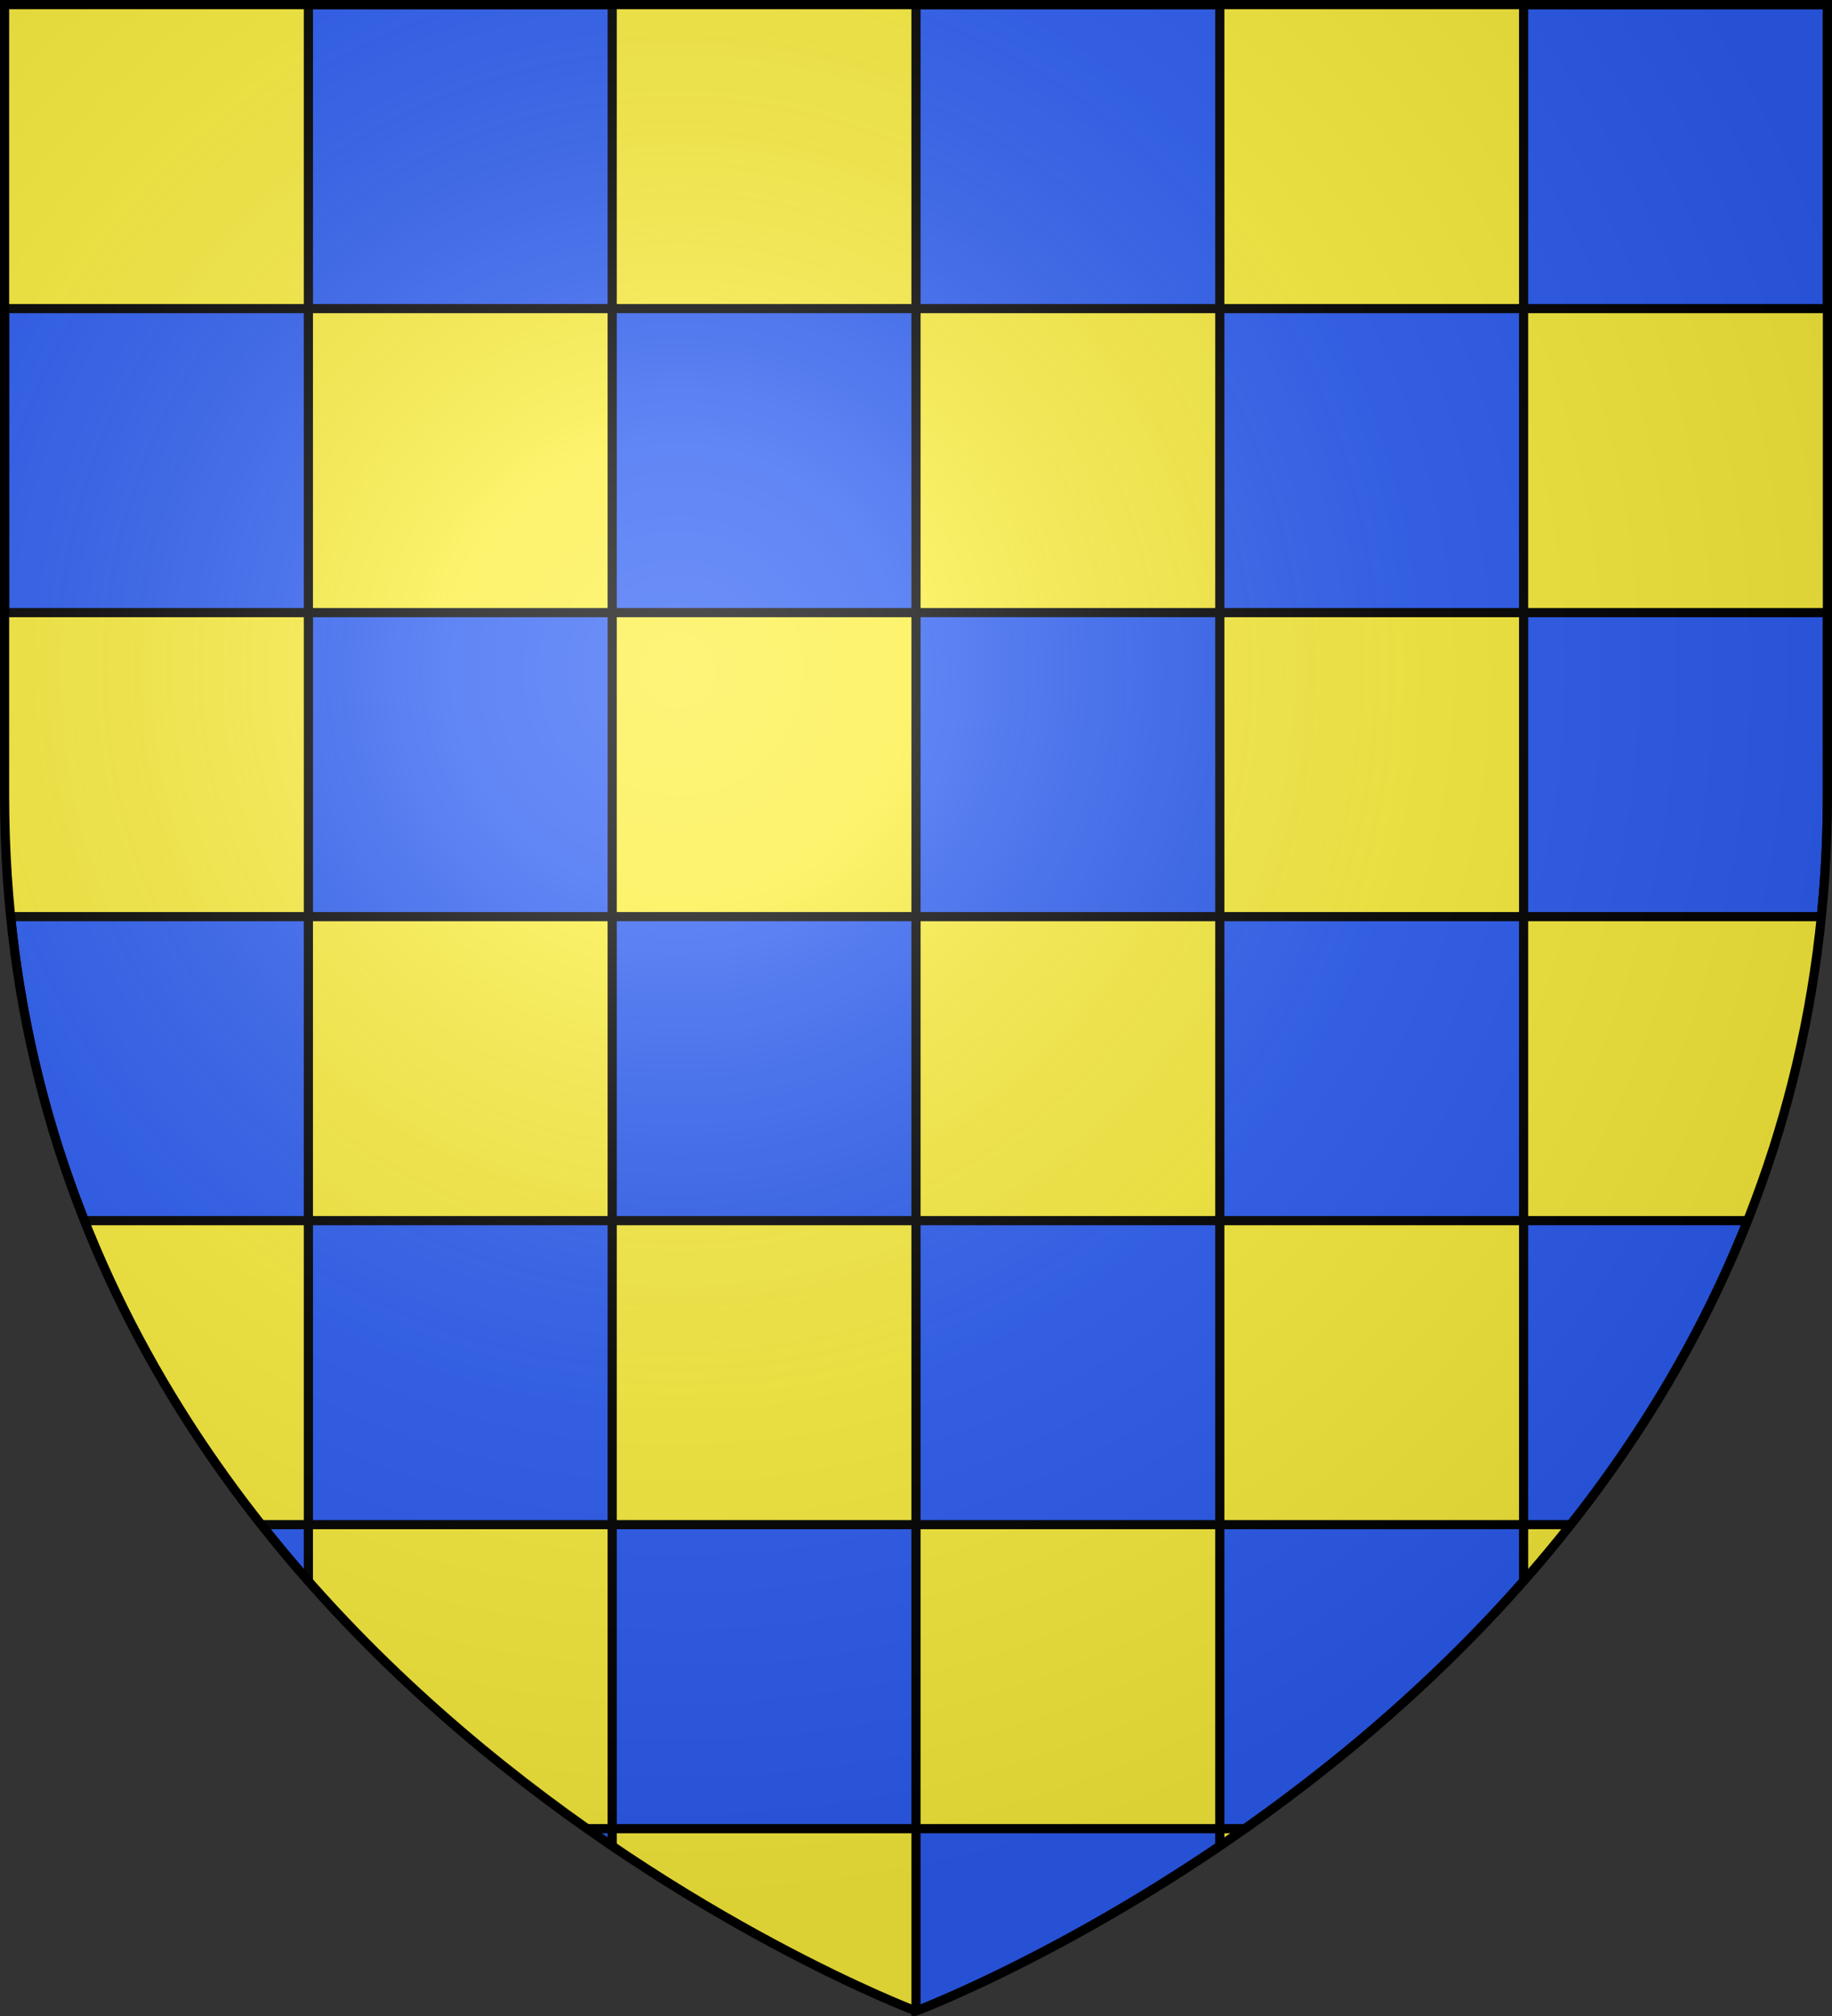 <svg xmlns="http://www.w3.org/2000/svg" width="600" height="660"><rect width="100%" height="100%" fill="#333333" stroke="none"/><clipPath id="a"><path d="M300 658.397S1.5 545.98 1.5 260.277V1.5h597v258.778c0 285.7-298.5 398.12-298.5 398.12"/></clipPath><radialGradient id="b" cx="221.445" cy="226.331" r="300" gradientTransform="matrix(1.353 0 0 1.349 -77.63 -85.747)" gradientUnits="userSpaceOnUse"><stop offset="0" stop-color="#fff" stop-opacity=".314"/><stop offset=".19" stop-color="#fff" stop-opacity=".251"/><stop offset=".6" stop-color="#6b6b6b" stop-opacity=".125"/><stop offset="1" stop-opacity=".125"/></radialGradient><path fill="#fcef3c" fill-rule="evenodd" d="M300 658.5s298.5-112.32 298.5-397.772V1.5H1.5v259.228C1.5 546.18 300 658.5 300 658.5"/><path d="M101 1.5v99.53h99.5V1.5zm99.5 99.53v99.527H300v-99.528zm99.5 0h99.5V1.5H300zm99.5 0v99.527H499v-99.528zm99.5 0h99.5V1.5H499zm0 99.527v99.529h97.512a396 396 0 0 0 1.988-39.809v-59.72zm0 99.529h-99.5v99.53H499zm0 99.53v99.527h15.43c22.762-28.81 43.003-61.891 57.92-99.528zm0 99.527h-99.5v99.529h8.242c29.786-20.968 61.964-47.81 91.258-81.053zm-99.5 99.529H300v59.724s44.702-16.847 99.5-54.037zm-99.5 0v-99.53h-99.5v99.53zm-99.5 0h-8.242a583 583 0 0 0 8.242 5.687zm0-99.53v-99.527H101v99.528zm-99.5 0H85.57A448 448 0 0 0 101 517.62zm0-99.527v-99.53H3.488c3.656 36.21 12.195 69.335 24.162 99.53zm0-99.53h99.5v-99.528H101zm0-99.528v-99.528H1.5v99.528zm99.5 99.529v99.53H300v-99.53zm99.5 0h99.5v-99.53H300zm0 99.53v99.527h99.5v-99.528z" style="fill:#2b5df2;stroke:#000;stroke-width:3;stroke-linecap:round;stroke-linejoin:round;clip-path:url(#a)"/><path fill="url(#b)" fill-rule="evenodd" d="M300 658.5s298.5-112.32 298.5-397.772V1.5H1.5v259.228C1.5 546.18 300 658.5 300 658.5"/><path fill="none" stroke="#000" stroke-width="3" d="M300 658.397S1.5 545.98 1.5 260.277V1.5h597v258.778c0 285.7-298.5 398.12-298.5 398.12z"/></svg>